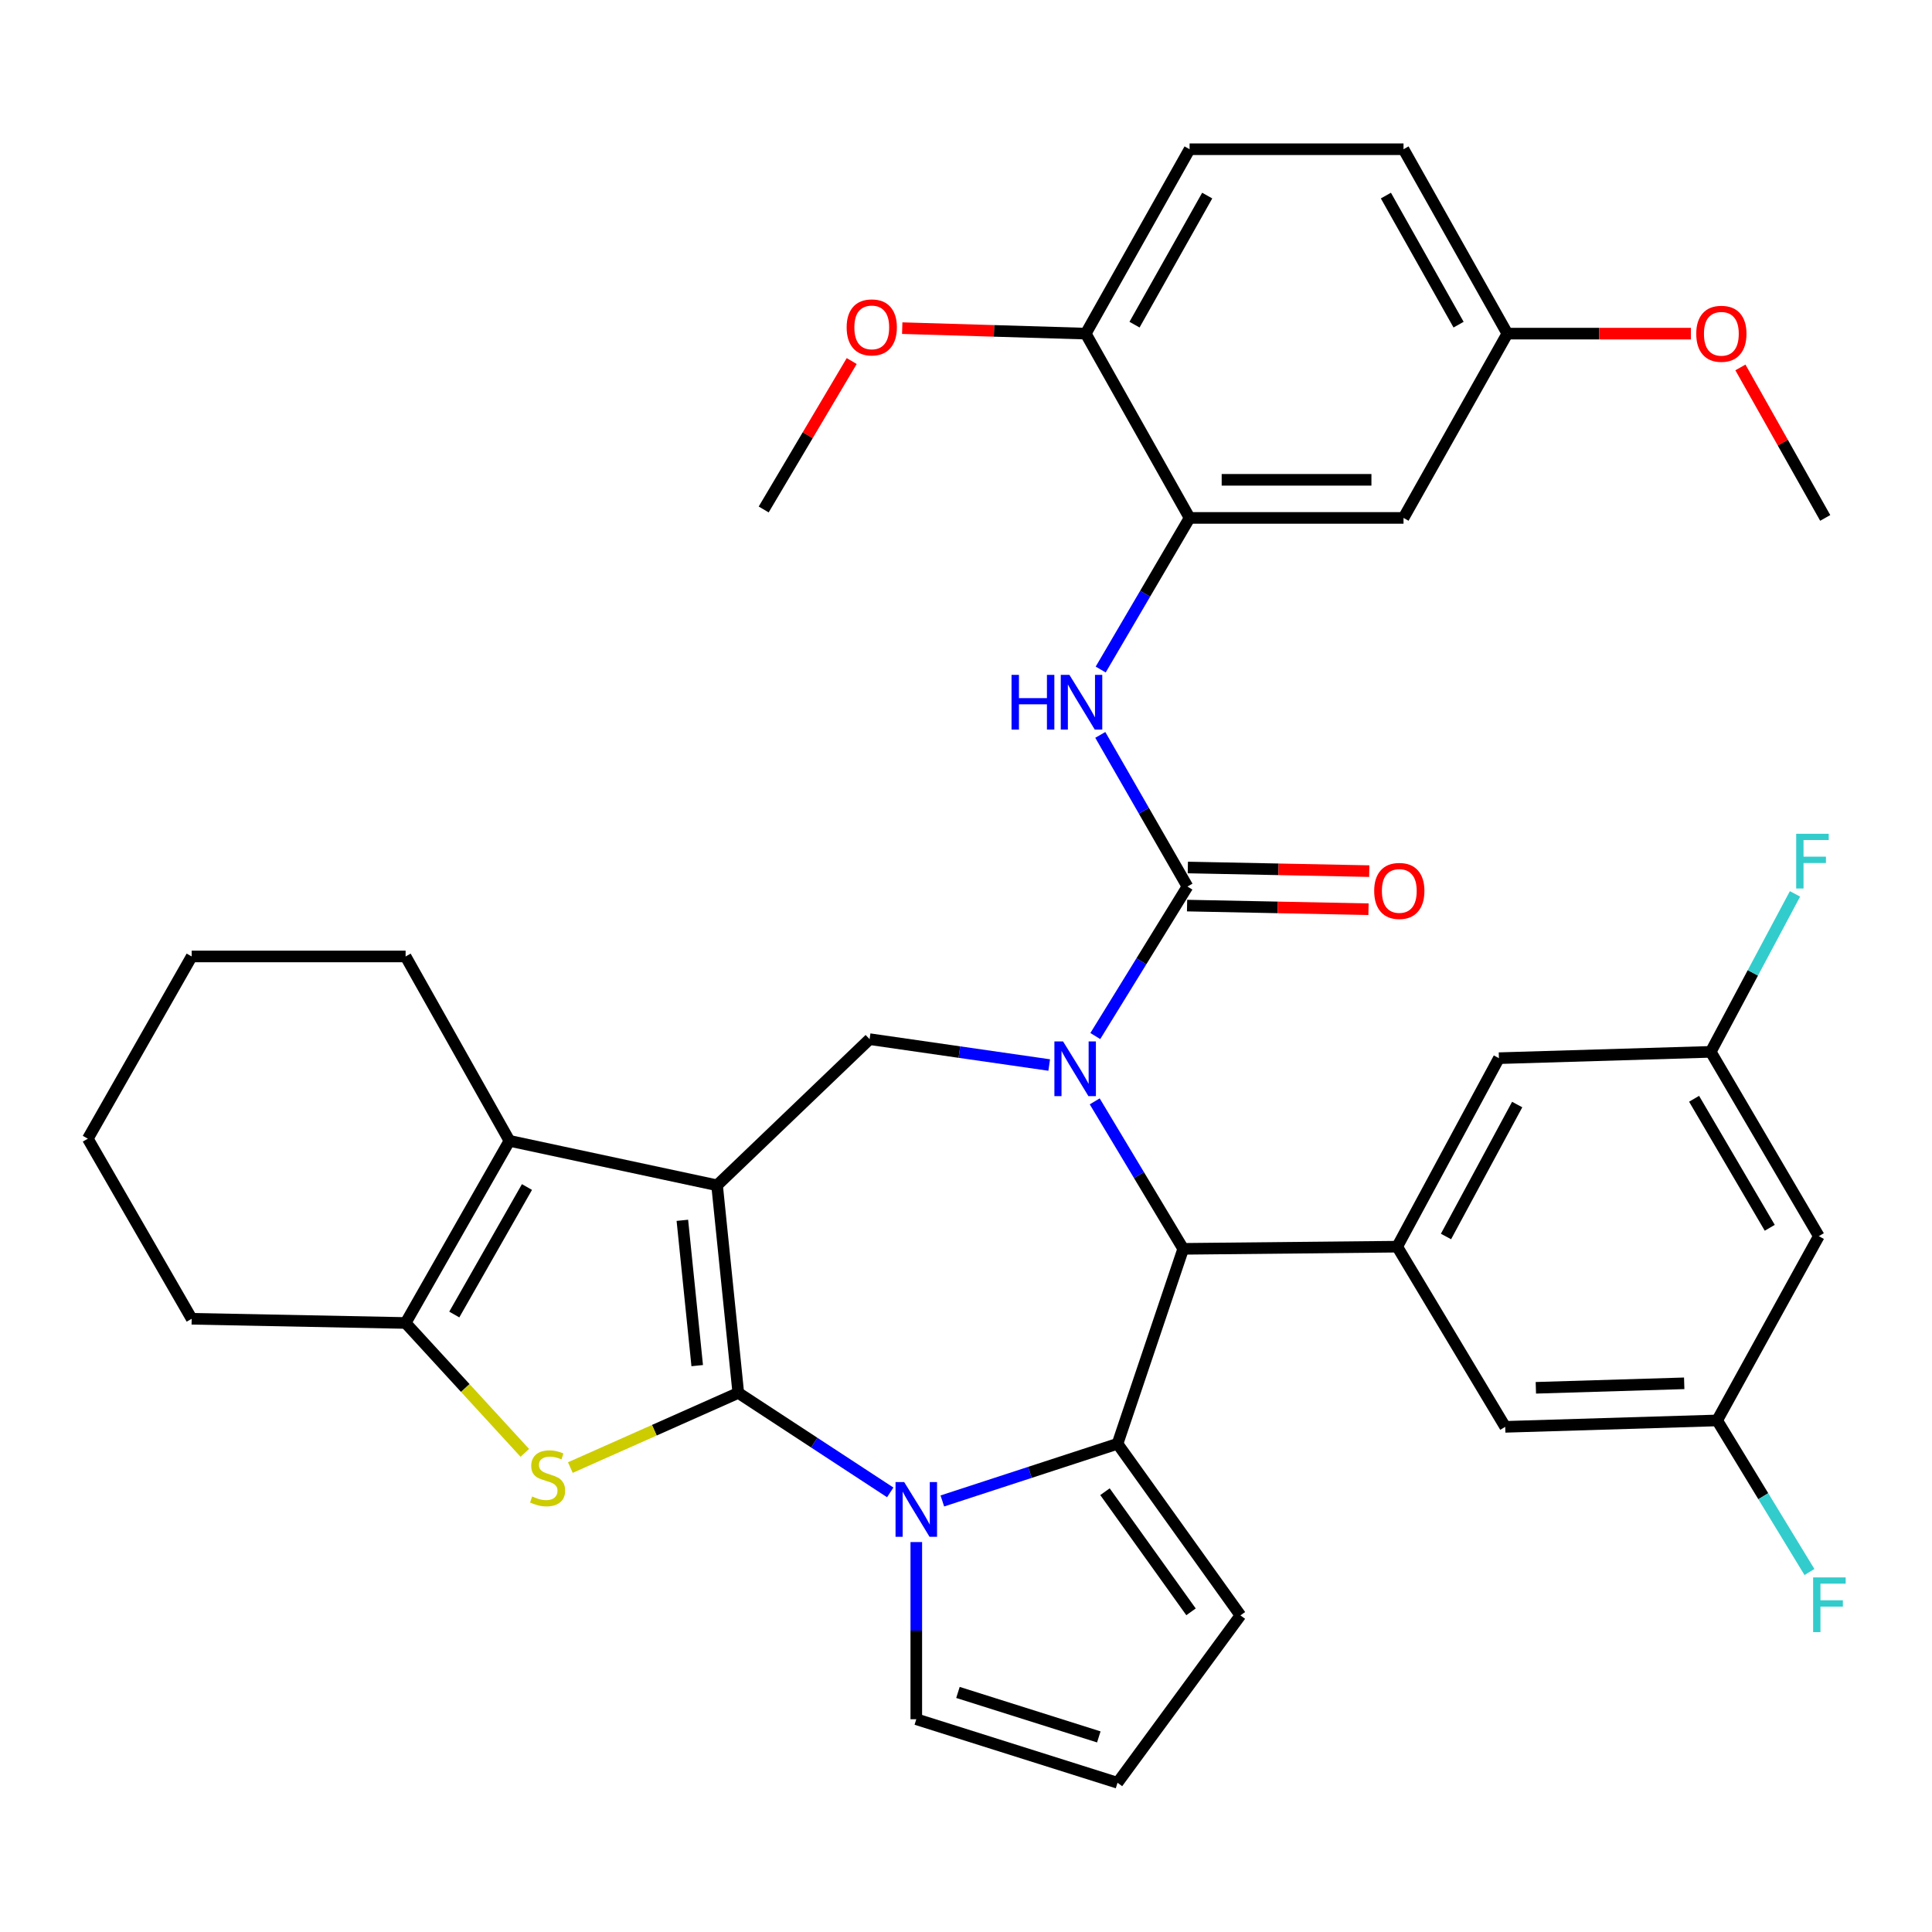 <?xml version='1.0' encoding='iso-8859-1'?>
<svg version='1.1' baseProfile='full'
              xmlns='http://www.w3.org/2000/svg'
                      xmlns:rdkit='http://www.rdkit.org/xml'
                      xmlns:xlink='http://www.w3.org/1999/xlink'
                  xml:space='preserve'
width='1000px' height='1000px' viewBox='0 0 1000 1000'>
<!-- END OF HEADER -->
<rect style='opacity:1.0;fill:#FFFFFF;stroke:none' width='1000' height='1000' x='0' y='0'> </rect>
<path class='bond-0' d='M 382.138,720.961 L 371.16,613.509' style='fill:none;fill-rule:evenodd;stroke:#000000;stroke-width:6px;stroke-linecap:butt;stroke-linejoin:miter;stroke-opacity:1' />
<path class='bond-0' d='M 360.873,706.847 L 353.189,631.631' style='fill:none;fill-rule:evenodd;stroke:#000000;stroke-width:6px;stroke-linecap:butt;stroke-linejoin:miter;stroke-opacity:1' />
<path class='bond-2' d='M 382.138,720.961 L 421.459,746.709' style='fill:none;fill-rule:evenodd;stroke:#000000;stroke-width:6px;stroke-linecap:butt;stroke-linejoin:miter;stroke-opacity:1' />
<path class='bond-2' d='M 421.459,746.709 L 460.78,772.457' style='fill:none;fill-rule:evenodd;stroke:#0000FF;stroke-width:6px;stroke-linecap:butt;stroke-linejoin:miter;stroke-opacity:1' />
<path class='bond-4' d='M 382.138,720.961 L 338.679,740.285' style='fill:none;fill-rule:evenodd;stroke:#000000;stroke-width:6px;stroke-linecap:butt;stroke-linejoin:miter;stroke-opacity:1' />
<path class='bond-4' d='M 338.679,740.285 L 295.22,759.61' style='fill:none;fill-rule:evenodd;stroke:#CCCC00;stroke-width:6px;stroke-linecap:butt;stroke-linejoin:miter;stroke-opacity:1' />
<path class='bond-7' d='M 371.16,613.509 L 263.687,590.492' style='fill:none;fill-rule:evenodd;stroke:#000000;stroke-width:6px;stroke-linecap:butt;stroke-linejoin:miter;stroke-opacity:1' />
<path class='bond-8' d='M 371.16,613.509 L 450.105,537.862' style='fill:none;fill-rule:evenodd;stroke:#000000;stroke-width:6px;stroke-linecap:butt;stroke-linejoin:miter;stroke-opacity:1' />
<path class='bond-1' d='M 543.067,551.254 L 496.586,544.558' style='fill:none;fill-rule:evenodd;stroke:#0000FF;stroke-width:6px;stroke-linecap:butt;stroke-linejoin:miter;stroke-opacity:1' />
<path class='bond-1' d='M 496.586,544.558 L 450.105,537.862' style='fill:none;fill-rule:evenodd;stroke:#000000;stroke-width:6px;stroke-linecap:butt;stroke-linejoin:miter;stroke-opacity:1' />
<path class='bond-5' d='M 566.928,536.259 L 590.776,497.566' style='fill:none;fill-rule:evenodd;stroke:#0000FF;stroke-width:6px;stroke-linecap:butt;stroke-linejoin:miter;stroke-opacity:1' />
<path class='bond-5' d='M 590.776,497.566 L 614.623,458.873' style='fill:none;fill-rule:evenodd;stroke:#000000;stroke-width:6px;stroke-linecap:butt;stroke-linejoin:miter;stroke-opacity:1' />
<path class='bond-39' d='M 566.623,570.066 L 589.528,608.232' style='fill:none;fill-rule:evenodd;stroke:#0000FF;stroke-width:6px;stroke-linecap:butt;stroke-linejoin:miter;stroke-opacity:1' />
<path class='bond-39' d='M 589.528,608.232 L 612.432,646.398' style='fill:none;fill-rule:evenodd;stroke:#000000;stroke-width:6px;stroke-linecap:butt;stroke-linejoin:miter;stroke-opacity:1' />
<path class='bond-3' d='M 487.752,776.893 L 533.089,762.095' style='fill:none;fill-rule:evenodd;stroke:#0000FF;stroke-width:6px;stroke-linecap:butt;stroke-linejoin:miter;stroke-opacity:1' />
<path class='bond-3' d='M 533.089,762.095 L 578.427,747.298' style='fill:none;fill-rule:evenodd;stroke:#000000;stroke-width:6px;stroke-linecap:butt;stroke-linejoin:miter;stroke-opacity:1' />
<path class='bond-13' d='M 474.273,798.167 L 474.273,844.019' style='fill:none;fill-rule:evenodd;stroke:#0000FF;stroke-width:6px;stroke-linecap:butt;stroke-linejoin:miter;stroke-opacity:1' />
<path class='bond-13' d='M 474.273,844.019 L 474.273,889.872' style='fill:none;fill-rule:evenodd;stroke:#000000;stroke-width:6px;stroke-linecap:butt;stroke-linejoin:miter;stroke-opacity:1' />
<path class='bond-6' d='M 578.427,747.298 L 612.432,646.398' style='fill:none;fill-rule:evenodd;stroke:#000000;stroke-width:6px;stroke-linecap:butt;stroke-linejoin:miter;stroke-opacity:1' />
<path class='bond-14' d='M 578.427,747.298 L 642.045,836.124' style='fill:none;fill-rule:evenodd;stroke:#000000;stroke-width:6px;stroke-linecap:butt;stroke-linejoin:miter;stroke-opacity:1' />
<path class='bond-14' d='M 571.937,772.104 L 616.47,834.283' style='fill:none;fill-rule:evenodd;stroke:#000000;stroke-width:6px;stroke-linecap:butt;stroke-linejoin:miter;stroke-opacity:1' />
<path class='bond-9' d='M 271.643,751.996 L 240.791,718.385' style='fill:none;fill-rule:evenodd;stroke:#CCCC00;stroke-width:6px;stroke-linecap:butt;stroke-linejoin:miter;stroke-opacity:1' />
<path class='bond-9' d='M 240.791,718.385 L 209.94,684.775' style='fill:none;fill-rule:evenodd;stroke:#000000;stroke-width:6px;stroke-linecap:butt;stroke-linejoin:miter;stroke-opacity:1' />
<path class='bond-11' d='M 614.623,458.873 L 592.067,419.629' style='fill:none;fill-rule:evenodd;stroke:#000000;stroke-width:6px;stroke-linecap:butt;stroke-linejoin:miter;stroke-opacity:1' />
<path class='bond-11' d='M 592.067,419.629 L 569.511,380.384' style='fill:none;fill-rule:evenodd;stroke:#0000FF;stroke-width:6px;stroke-linecap:butt;stroke-linejoin:miter;stroke-opacity:1' />
<path class='bond-16' d='M 614.426,468.731 L 661.382,469.669' style='fill:none;fill-rule:evenodd;stroke:#000000;stroke-width:6px;stroke-linecap:butt;stroke-linejoin:miter;stroke-opacity:1' />
<path class='bond-16' d='M 661.382,469.669 L 708.338,470.608' style='fill:none;fill-rule:evenodd;stroke:#FF0000;stroke-width:6px;stroke-linecap:butt;stroke-linejoin:miter;stroke-opacity:1' />
<path class='bond-16' d='M 614.82,449.015 L 661.776,449.954' style='fill:none;fill-rule:evenodd;stroke:#000000;stroke-width:6px;stroke-linecap:butt;stroke-linejoin:miter;stroke-opacity:1' />
<path class='bond-16' d='M 661.776,449.954 L 708.732,450.892' style='fill:none;fill-rule:evenodd;stroke:#FF0000;stroke-width:6px;stroke-linecap:butt;stroke-linejoin:miter;stroke-opacity:1' />
<path class='bond-10' d='M 612.432,646.398 L 723.192,645.28' style='fill:none;fill-rule:evenodd;stroke:#000000;stroke-width:6px;stroke-linecap:butt;stroke-linejoin:miter;stroke-opacity:1' />
<path class='bond-28' d='M 263.687,590.492 L 209.94,495.059' style='fill:none;fill-rule:evenodd;stroke:#000000;stroke-width:6px;stroke-linecap:butt;stroke-linejoin:miter;stroke-opacity:1' />
<path class='bond-37' d='M 263.687,590.492 L 209.94,684.775' style='fill:none;fill-rule:evenodd;stroke:#000000;stroke-width:6px;stroke-linecap:butt;stroke-linejoin:miter;stroke-opacity:1' />
<path class='bond-37' d='M 272.757,614.401 L 235.134,680.399' style='fill:none;fill-rule:evenodd;stroke:#000000;stroke-width:6px;stroke-linecap:butt;stroke-linejoin:miter;stroke-opacity:1' />
<path class='bond-30' d='M 209.94,684.775 L 99.213,682.595' style='fill:none;fill-rule:evenodd;stroke:#000000;stroke-width:6px;stroke-linecap:butt;stroke-linejoin:miter;stroke-opacity:1' />
<path class='bond-17' d='M 723.192,645.28 L 775.833,547.711' style='fill:none;fill-rule:evenodd;stroke:#000000;stroke-width:6px;stroke-linecap:butt;stroke-linejoin:miter;stroke-opacity:1' />
<path class='bond-17' d='M 748.443,640.008 L 785.292,571.71' style='fill:none;fill-rule:evenodd;stroke:#000000;stroke-width:6px;stroke-linecap:butt;stroke-linejoin:miter;stroke-opacity:1' />
<path class='bond-18' d='M 723.192,645.28 L 779.098,738.533' style='fill:none;fill-rule:evenodd;stroke:#000000;stroke-width:6px;stroke-linecap:butt;stroke-linejoin:miter;stroke-opacity:1' />
<path class='bond-12' d='M 569.715,346.548 L 592.723,307.311' style='fill:none;fill-rule:evenodd;stroke:#0000FF;stroke-width:6px;stroke-linecap:butt;stroke-linejoin:miter;stroke-opacity:1' />
<path class='bond-12' d='M 592.723,307.311 L 615.73,268.073' style='fill:none;fill-rule:evenodd;stroke:#000000;stroke-width:6px;stroke-linecap:butt;stroke-linejoin:miter;stroke-opacity:1' />
<path class='bond-15' d='M 615.73,268.073 L 726.457,268.073' style='fill:none;fill-rule:evenodd;stroke:#000000;stroke-width:6px;stroke-linecap:butt;stroke-linejoin:miter;stroke-opacity:1' />
<path class='bond-15' d='M 632.339,248.353 L 709.848,248.353' style='fill:none;fill-rule:evenodd;stroke:#000000;stroke-width:6px;stroke-linecap:butt;stroke-linejoin:miter;stroke-opacity:1' />
<path class='bond-20' d='M 615.73,268.073 L 561.982,172.684' style='fill:none;fill-rule:evenodd;stroke:#000000;stroke-width:6px;stroke-linecap:butt;stroke-linejoin:miter;stroke-opacity:1' />
<path class='bond-19' d='M 474.273,889.872 L 578.427,922.76' style='fill:none;fill-rule:evenodd;stroke:#000000;stroke-width:6px;stroke-linecap:butt;stroke-linejoin:miter;stroke-opacity:1' />
<path class='bond-19' d='M 495.834,876 L 568.741,899.022' style='fill:none;fill-rule:evenodd;stroke:#000000;stroke-width:6px;stroke-linecap:butt;stroke-linejoin:miter;stroke-opacity:1' />
<path class='bond-38' d='M 642.045,836.124 L 578.427,922.76' style='fill:none;fill-rule:evenodd;stroke:#000000;stroke-width:6px;stroke-linecap:butt;stroke-linejoin:miter;stroke-opacity:1' />
<path class='bond-25' d='M 726.457,268.073 L 780.204,172.684' style='fill:none;fill-rule:evenodd;stroke:#000000;stroke-width:6px;stroke-linecap:butt;stroke-linejoin:miter;stroke-opacity:1' />
<path class='bond-21' d='M 775.833,547.711 L 885.475,544.435' style='fill:none;fill-rule:evenodd;stroke:#000000;stroke-width:6px;stroke-linecap:butt;stroke-linejoin:miter;stroke-opacity:1' />
<path class='bond-22' d='M 779.098,738.533 L 888.795,735.214' style='fill:none;fill-rule:evenodd;stroke:#000000;stroke-width:6px;stroke-linecap:butt;stroke-linejoin:miter;stroke-opacity:1' />
<path class='bond-22' d='M 794.956,718.324 L 871.744,716.001' style='fill:none;fill-rule:evenodd;stroke:#000000;stroke-width:6px;stroke-linecap:butt;stroke-linejoin:miter;stroke-opacity:1' />
<path class='bond-24' d='M 561.982,172.684 L 615.73,77.24' style='fill:none;fill-rule:evenodd;stroke:#000000;stroke-width:6px;stroke-linecap:butt;stroke-linejoin:miter;stroke-opacity:1' />
<path class='bond-24' d='M 587.227,168.043 L 624.85,101.233' style='fill:none;fill-rule:evenodd;stroke:#000000;stroke-width:6px;stroke-linecap:butt;stroke-linejoin:miter;stroke-opacity:1' />
<path class='bond-31' d='M 561.982,172.684 L 514.488,171.265' style='fill:none;fill-rule:evenodd;stroke:#000000;stroke-width:6px;stroke-linecap:butt;stroke-linejoin:miter;stroke-opacity:1' />
<path class='bond-31' d='M 514.488,171.265 L 466.993,169.846' style='fill:none;fill-rule:evenodd;stroke:#FF0000;stroke-width:6px;stroke-linecap:butt;stroke-linejoin:miter;stroke-opacity:1' />
<path class='bond-26' d='M 885.475,544.435 L 907.279,503.559' style='fill:none;fill-rule:evenodd;stroke:#000000;stroke-width:6px;stroke-linecap:butt;stroke-linejoin:miter;stroke-opacity:1' />
<path class='bond-26' d='M 907.279,503.559 L 929.082,462.683' style='fill:none;fill-rule:evenodd;stroke:#33CCCC;stroke-width:6px;stroke-linecap:butt;stroke-linejoin:miter;stroke-opacity:1' />
<path class='bond-41' d='M 885.475,544.435 L 941.425,639.835' style='fill:none;fill-rule:evenodd;stroke:#000000;stroke-width:6px;stroke-linecap:butt;stroke-linejoin:miter;stroke-opacity:1' />
<path class='bond-41' d='M 876.857,568.721 L 916.022,635.501' style='fill:none;fill-rule:evenodd;stroke:#000000;stroke-width:6px;stroke-linecap:butt;stroke-linejoin:miter;stroke-opacity:1' />
<path class='bond-23' d='M 888.795,735.214 L 941.425,639.835' style='fill:none;fill-rule:evenodd;stroke:#000000;stroke-width:6px;stroke-linecap:butt;stroke-linejoin:miter;stroke-opacity:1' />
<path class='bond-27' d='M 888.795,735.214 L 912.682,774.443' style='fill:none;fill-rule:evenodd;stroke:#000000;stroke-width:6px;stroke-linecap:butt;stroke-linejoin:miter;stroke-opacity:1' />
<path class='bond-27' d='M 912.682,774.443 L 936.569,813.672' style='fill:none;fill-rule:evenodd;stroke:#33CCCC;stroke-width:6px;stroke-linecap:butt;stroke-linejoin:miter;stroke-opacity:1' />
<path class='bond-29' d='M 615.73,77.24 L 726.457,77.24' style='fill:none;fill-rule:evenodd;stroke:#000000;stroke-width:6px;stroke-linecap:butt;stroke-linejoin:miter;stroke-opacity:1' />
<path class='bond-32' d='M 780.204,172.684 L 827.705,172.684' style='fill:none;fill-rule:evenodd;stroke:#000000;stroke-width:6px;stroke-linecap:butt;stroke-linejoin:miter;stroke-opacity:1' />
<path class='bond-32' d='M 827.705,172.684 L 875.206,172.684' style='fill:none;fill-rule:evenodd;stroke:#FF0000;stroke-width:6px;stroke-linecap:butt;stroke-linejoin:miter;stroke-opacity:1' />
<path class='bond-42' d='M 780.204,172.684 L 726.457,77.24' style='fill:none;fill-rule:evenodd;stroke:#000000;stroke-width:6px;stroke-linecap:butt;stroke-linejoin:miter;stroke-opacity:1' />
<path class='bond-42' d='M 754.959,168.043 L 717.336,101.233' style='fill:none;fill-rule:evenodd;stroke:#000000;stroke-width:6px;stroke-linecap:butt;stroke-linejoin:miter;stroke-opacity:1' />
<path class='bond-35' d='M 209.94,495.059 L 99.213,495.059' style='fill:none;fill-rule:evenodd;stroke:#000000;stroke-width:6px;stroke-linecap:butt;stroke-linejoin:miter;stroke-opacity:1' />
<path class='bond-36' d='M 99.213,682.595 L 45.455,589.386' style='fill:none;fill-rule:evenodd;stroke:#000000;stroke-width:6px;stroke-linecap:butt;stroke-linejoin:miter;stroke-opacity:1' />
<path class='bond-33' d='M 440.844,186.877 L 418.064,225.289' style='fill:none;fill-rule:evenodd;stroke:#FF0000;stroke-width:6px;stroke-linecap:butt;stroke-linejoin:miter;stroke-opacity:1' />
<path class='bond-33' d='M 418.064,225.289 L 395.284,263.702' style='fill:none;fill-rule:evenodd;stroke:#000000;stroke-width:6px;stroke-linecap:butt;stroke-linejoin:miter;stroke-opacity:1' />
<path class='bond-34' d='M 900.836,190.181 L 922.784,229.127' style='fill:none;fill-rule:evenodd;stroke:#FF0000;stroke-width:6px;stroke-linecap:butt;stroke-linejoin:miter;stroke-opacity:1' />
<path class='bond-34' d='M 922.784,229.127 L 944.733,268.073' style='fill:none;fill-rule:evenodd;stroke:#000000;stroke-width:6px;stroke-linecap:butt;stroke-linejoin:miter;stroke-opacity:1' />
<path class='bond-40' d='M 99.213,495.059 L 45.455,589.386' style='fill:none;fill-rule:evenodd;stroke:#000000;stroke-width:6px;stroke-linecap:butt;stroke-linejoin:miter;stroke-opacity:1' />
<path  class='atom-2' d='M 550.234 539.029
L 559.514 554.029
Q 560.434 555.509, 561.914 558.189
Q 563.394 560.869, 563.474 561.029
L 563.474 539.029
L 567.234 539.029
L 567.234 567.349
L 563.354 567.349
L 553.394 550.949
Q 552.234 549.029, 550.994 546.829
Q 549.794 544.629, 549.434 543.949
L 549.434 567.349
L 545.754 567.349
L 545.754 539.029
L 550.234 539.029
' fill='#0000FF'/>
<path  class='atom-3' d='M 468.013 767.132
L 477.293 782.132
Q 478.213 783.612, 479.693 786.292
Q 481.173 788.972, 481.253 789.132
L 481.253 767.132
L 485.013 767.132
L 485.013 795.452
L 481.133 795.452
L 471.173 779.052
Q 470.013 777.132, 468.773 774.932
Q 467.573 772.732, 467.213 772.052
L 467.213 795.452
L 463.533 795.452
L 463.533 767.132
L 468.013 767.132
' fill='#0000FF'/>
<path  class='atom-5' d='M 275.44 774.568
Q 275.76 774.688, 277.08 775.248
Q 278.4 775.808, 279.84 776.168
Q 281.32 776.488, 282.76 776.488
Q 285.44 776.488, 287 775.208
Q 288.56 773.888, 288.56 771.608
Q 288.56 770.048, 287.76 769.088
Q 287 768.128, 285.8 767.608
Q 284.6 767.088, 282.6 766.488
Q 280.08 765.728, 278.56 765.008
Q 277.08 764.288, 276 762.768
Q 274.96 761.248, 274.96 758.688
Q 274.96 755.128, 277.36 752.928
Q 279.8 750.728, 284.6 750.728
Q 287.88 750.728, 291.6 752.288
L 290.68 755.368
Q 287.28 753.968, 284.72 753.968
Q 281.96 753.968, 280.44 755.128
Q 278.92 756.248, 278.96 758.208
Q 278.96 759.728, 279.72 760.648
Q 280.52 761.568, 281.64 762.088
Q 282.8 762.608, 284.72 763.208
Q 287.28 764.008, 288.8 764.808
Q 290.32 765.608, 291.4 767.248
Q 292.52 768.848, 292.52 771.608
Q 292.52 775.528, 289.88 777.648
Q 287.28 779.728, 282.92 779.728
Q 280.4 779.728, 278.48 779.168
Q 276.6 778.648, 274.36 777.728
L 275.44 774.568
' fill='#CCCC00'/>
<path  class='atom-12' d='M 523.571 349.313
L 527.411 349.313
L 527.411 361.353
L 541.891 361.353
L 541.891 349.313
L 545.731 349.313
L 545.731 377.633
L 541.891 377.633
L 541.891 364.553
L 527.411 364.553
L 527.411 377.633
L 523.571 377.633
L 523.571 349.313
' fill='#0000FF'/>
<path  class='atom-12' d='M 553.531 349.313
L 562.811 364.313
Q 563.731 365.793, 565.211 368.473
Q 566.691 371.153, 566.771 371.313
L 566.771 349.313
L 570.531 349.313
L 570.531 377.633
L 566.651 377.633
L 556.691 361.233
Q 555.531 359.313, 554.291 357.113
Q 553.091 354.913, 552.731 354.233
L 552.731 377.633
L 549.051 377.633
L 549.051 349.313
L 553.531 349.313
' fill='#0000FF'/>
<path  class='atom-17' d='M 711.277 461.144
Q 711.277 454.344, 714.637 450.544
Q 717.997 446.744, 724.277 446.744
Q 730.557 446.744, 733.917 450.544
Q 737.277 454.344, 737.277 461.144
Q 737.277 468.024, 733.877 471.944
Q 730.477 475.824, 724.277 475.824
Q 718.037 475.824, 714.637 471.944
Q 711.277 468.064, 711.277 461.144
M 724.277 472.624
Q 728.597 472.624, 730.917 469.744
Q 733.277 466.824, 733.277 461.144
Q 733.277 455.584, 730.917 452.784
Q 728.597 449.944, 724.277 449.944
Q 719.957 449.944, 717.597 452.744
Q 715.277 455.544, 715.277 461.144
Q 715.277 466.864, 717.597 469.744
Q 719.957 472.624, 724.277 472.624
' fill='#FF0000'/>
<path  class='atom-27' d='M 929.707 431.567
L 946.547 431.567
L 946.547 434.807
L 933.507 434.807
L 933.507 443.407
L 945.107 443.407
L 945.107 446.687
L 933.507 446.687
L 933.507 459.887
L 929.707 459.887
L 929.707 431.567
' fill='#33CCCC'/>
<path  class='atom-28' d='M 938.471 816.465
L 955.311 816.465
L 955.311 819.705
L 942.271 819.705
L 942.271 828.305
L 953.871 828.305
L 953.871 831.585
L 942.271 831.585
L 942.271 844.785
L 938.471 844.785
L 938.471 816.465
' fill='#33CCCC'/>
<path  class='atom-32' d='M 438.223 169.455
Q 438.223 162.655, 441.583 158.855
Q 444.943 155.055, 451.223 155.055
Q 457.503 155.055, 460.863 158.855
Q 464.223 162.655, 464.223 169.455
Q 464.223 176.335, 460.823 180.255
Q 457.423 184.135, 451.223 184.135
Q 444.983 184.135, 441.583 180.255
Q 438.223 176.375, 438.223 169.455
M 451.223 180.935
Q 455.543 180.935, 457.863 178.055
Q 460.223 175.135, 460.223 169.455
Q 460.223 163.895, 457.863 161.095
Q 455.543 158.255, 451.223 158.255
Q 446.903 158.255, 444.543 161.055
Q 442.223 163.855, 442.223 169.455
Q 442.223 175.175, 444.543 178.055
Q 446.903 180.935, 451.223 180.935
' fill='#FF0000'/>
<path  class='atom-33' d='M 877.975 172.764
Q 877.975 165.964, 881.335 162.164
Q 884.695 158.364, 890.975 158.364
Q 897.255 158.364, 900.615 162.164
Q 903.975 165.964, 903.975 172.764
Q 903.975 179.644, 900.575 183.564
Q 897.175 187.444, 890.975 187.444
Q 884.735 187.444, 881.335 183.564
Q 877.975 179.684, 877.975 172.764
M 890.975 184.244
Q 895.295 184.244, 897.615 181.364
Q 899.975 178.444, 899.975 172.764
Q 899.975 167.204, 897.615 164.404
Q 895.295 161.564, 890.975 161.564
Q 886.655 161.564, 884.295 164.364
Q 881.975 167.164, 881.975 172.764
Q 881.975 178.484, 884.295 181.364
Q 886.655 184.244, 890.975 184.244
' fill='#FF0000'/>
</svg>
